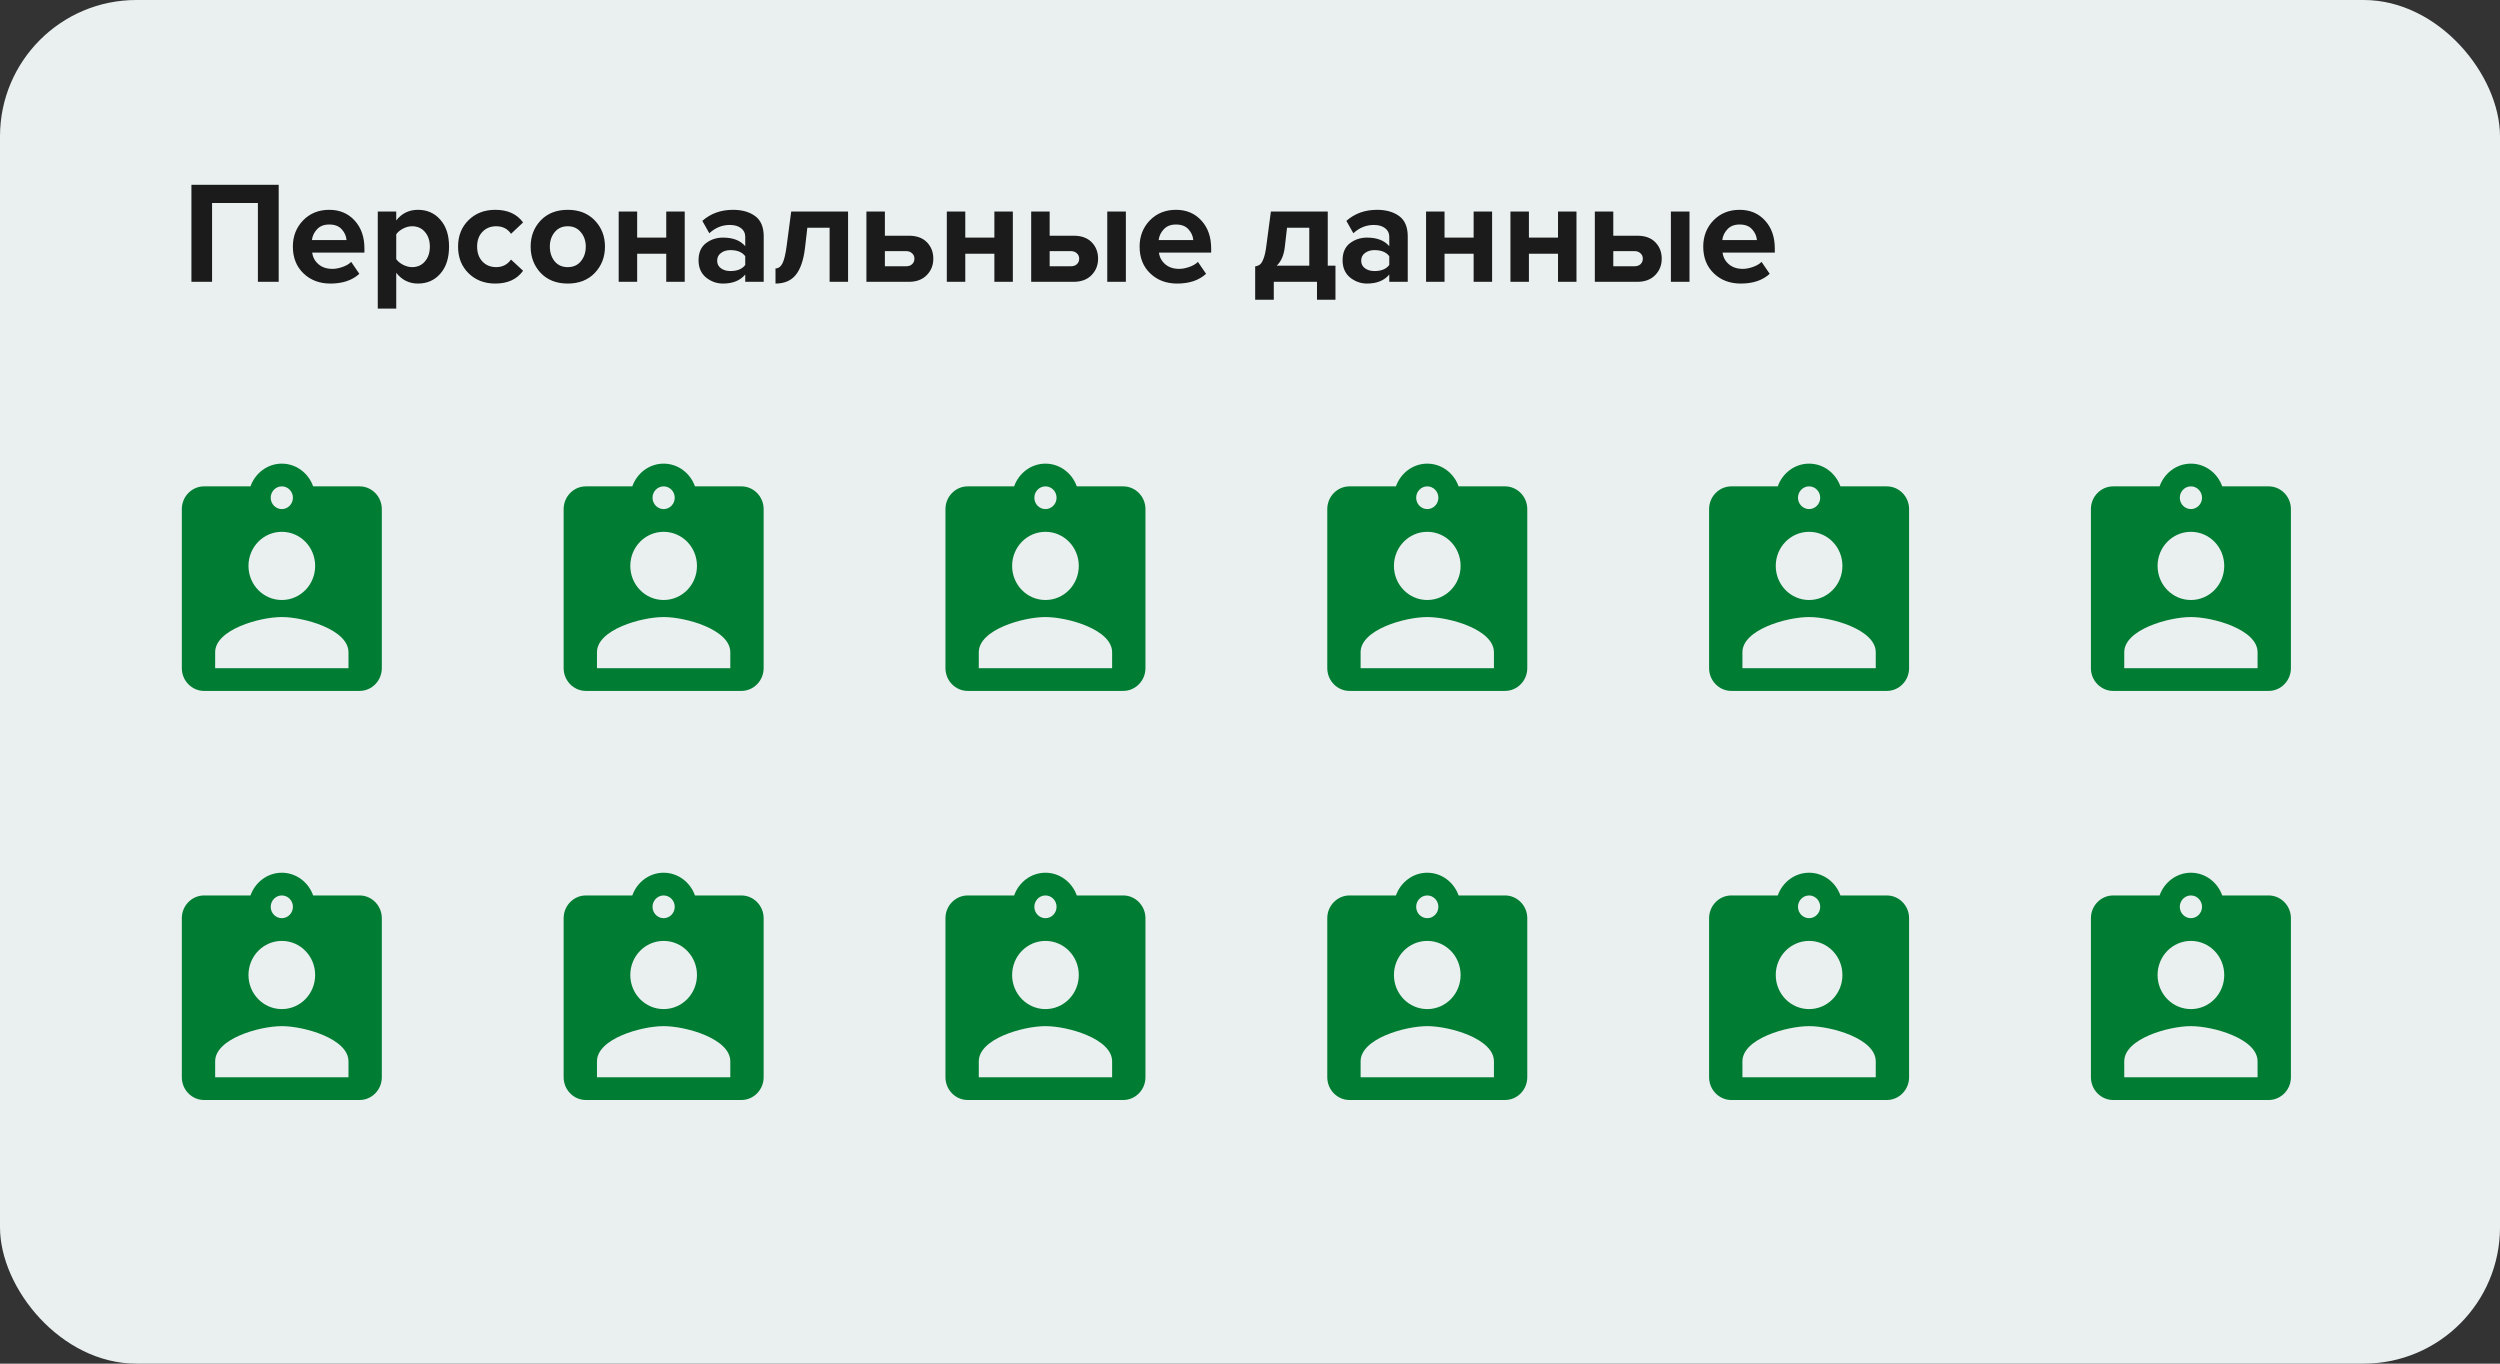 <svg width="275" height="150" viewBox="0 0 275 150" fill="none" xmlns="http://www.w3.org/2000/svg">
<rect x="0" y="0" width="275" height="150" fill="#333333" stroke="none"/>
<rect width="275" height="150" rx="15" fill="#EAF0F0"/>
<path d="M30.656 31H28.368V22.328H23.328V31H21.056V20.328H30.656V31ZM36.343 31.192C35.148 31.192 34.162 30.819 33.383 30.072C32.605 29.325 32.215 28.344 32.215 27.128C32.215 25.987 32.589 25.027 33.335 24.248C34.093 23.469 35.053 23.08 36.215 23.08C37.367 23.08 38.3 23.475 39.015 24.264C39.73 25.043 40.087 26.067 40.087 27.336V27.784H34.343C34.407 28.296 34.636 28.723 35.031 29.064C35.426 29.405 35.938 29.576 36.567 29.576C36.908 29.576 37.276 29.507 37.671 29.368C38.077 29.229 38.397 29.043 38.631 28.808L39.527 30.12C38.748 30.835 37.687 31.192 36.343 31.192ZM38.119 26.408C38.087 25.971 37.911 25.576 37.591 25.224C37.282 24.872 36.823 24.696 36.215 24.696C35.639 24.696 35.191 24.872 34.871 25.224C34.551 25.565 34.364 25.96 34.311 26.408H38.119ZM45.971 31.192C45 31.192 44.206 30.797 43.587 30.008V33.944H41.555V23.272H43.587V24.248C44.195 23.469 44.989 23.08 45.971 23.08C46.984 23.08 47.806 23.443 48.435 24.168C49.075 24.883 49.395 25.869 49.395 27.128C49.395 28.387 49.075 29.379 48.435 30.104C47.806 30.829 46.984 31.192 45.971 31.192ZM45.331 29.384C45.917 29.384 46.387 29.176 46.739 28.76C47.102 28.344 47.283 27.8 47.283 27.128C47.283 26.467 47.102 25.928 46.739 25.512C46.387 25.096 45.917 24.888 45.331 24.888C45 24.888 44.669 24.973 44.339 25.144C44.008 25.315 43.758 25.523 43.587 25.768V28.504C43.758 28.749 44.008 28.957 44.339 29.128C44.68 29.299 45.011 29.384 45.331 29.384ZM54.483 31.192C53.288 31.192 52.307 30.813 51.539 30.056C50.771 29.299 50.387 28.323 50.387 27.128C50.387 25.944 50.771 24.973 51.539 24.216C52.307 23.459 53.288 23.08 54.483 23.08C55.848 23.08 56.867 23.544 57.539 24.472L56.211 25.72C55.838 25.165 55.294 24.888 54.579 24.888C53.96 24.888 53.454 25.096 53.059 25.512C52.675 25.917 52.483 26.456 52.483 27.128C52.483 27.8 52.675 28.344 53.059 28.76C53.454 29.176 53.96 29.384 54.579 29.384C55.272 29.384 55.816 29.107 56.211 28.552L57.539 29.784C56.867 30.723 55.848 31.192 54.483 31.192ZM65.427 30.024C64.681 30.803 63.689 31.192 62.451 31.192C61.214 31.192 60.222 30.803 59.475 30.024C58.739 29.235 58.371 28.269 58.371 27.128C58.371 25.987 58.739 25.027 59.475 24.248C60.222 23.469 61.214 23.08 62.451 23.08C63.689 23.08 64.681 23.469 65.427 24.248C66.174 25.027 66.547 25.987 66.547 27.128C66.547 28.269 66.174 29.235 65.427 30.024ZM61.011 28.744C61.363 29.171 61.843 29.384 62.451 29.384C63.059 29.384 63.539 29.171 63.891 28.744C64.254 28.307 64.435 27.768 64.435 27.128C64.435 26.499 64.254 25.971 63.891 25.544C63.539 25.107 63.059 24.888 62.451 24.888C61.843 24.888 61.363 25.107 61.011 25.544C60.659 25.971 60.483 26.499 60.483 27.128C60.483 27.768 60.659 28.307 61.011 28.744ZM70.087 31H68.055V23.272H70.087V26.136H73.287V23.272H75.319V31H73.287V27.912H70.087V31ZM84.008 31H81.976V30.2C81.421 30.861 80.606 31.192 79.528 31.192C78.835 31.192 78.211 30.968 77.656 30.52C77.112 30.061 76.84 29.432 76.84 28.632C76.84 27.8 77.107 27.176 77.64 26.76C78.184 26.344 78.814 26.136 79.528 26.136C80.627 26.136 81.443 26.451 81.976 27.08V26.04C81.976 25.645 81.822 25.331 81.512 25.096C81.203 24.861 80.792 24.744 80.28 24.744C79.438 24.744 78.686 25.048 78.024 25.656L77.256 24.296C78.174 23.485 79.299 23.08 80.632 23.08C81.624 23.08 82.435 23.309 83.064 23.768C83.694 24.227 84.008 24.973 84.008 26.008V31ZM80.344 29.816C81.102 29.816 81.645 29.592 81.976 29.144V28.184C81.645 27.736 81.102 27.512 80.344 27.512C79.928 27.512 79.582 27.619 79.304 27.832C79.027 28.035 78.888 28.317 78.888 28.68C78.888 29.032 79.027 29.309 79.304 29.512C79.582 29.715 79.928 29.816 80.344 29.816ZM85.304 31.192V29.528C85.624 29.528 85.88 29.341 86.072 28.968C86.264 28.584 86.418 27.933 86.536 27.016L87.032 23.272H93.288V31H91.256V25.048H88.808L88.552 27.256C88.392 28.611 88.05 29.608 87.528 30.248C87.016 30.877 86.274 31.192 85.304 31.192ZM95.305 23.272H97.337V25.928H99.977C100.83 25.928 101.492 26.168 101.961 26.648C102.43 27.128 102.665 27.731 102.665 28.456C102.665 29.171 102.425 29.773 101.945 30.264C101.465 30.755 100.809 31 99.977 31H95.305V23.272ZM99.673 27.624H97.337V29.288H99.673C99.95 29.288 100.169 29.213 100.329 29.064C100.5 28.904 100.585 28.701 100.585 28.456C100.585 28.211 100.5 28.013 100.329 27.864C100.169 27.704 99.95 27.624 99.673 27.624ZM106.181 31H104.149V23.272H106.181V26.136H109.381V23.272H111.413V31H109.381V27.912H106.181V31ZM113.43 23.272H115.462V25.928H118.102C118.955 25.928 119.617 26.168 120.086 26.648C120.555 27.128 120.79 27.731 120.79 28.456C120.79 29.171 120.55 29.773 120.07 30.264C119.59 30.755 118.934 31 118.102 31H113.43V23.272ZM117.798 27.624H115.462V29.288H117.798C118.075 29.288 118.294 29.213 118.454 29.064C118.625 28.904 118.71 28.701 118.71 28.456C118.71 28.211 118.625 28.013 118.454 27.864C118.294 27.704 118.075 27.624 117.798 27.624ZM123.846 31H121.798V23.272H123.846V31ZM129.484 31.192C128.289 31.192 127.302 30.819 126.524 30.072C125.745 29.325 125.356 28.344 125.356 27.128C125.356 25.987 125.729 25.027 126.476 24.248C127.233 23.469 128.193 23.08 129.356 23.08C130.508 23.08 131.441 23.475 132.156 24.264C132.87 25.043 133.228 26.067 133.228 27.336V27.784H127.484C127.548 28.296 127.777 28.723 128.172 29.064C128.566 29.405 129.078 29.576 129.708 29.576C130.049 29.576 130.417 29.507 130.812 29.368C131.217 29.229 131.537 29.043 131.772 28.808L132.668 30.12C131.889 30.835 130.828 31.192 129.484 31.192ZM131.26 26.408C131.228 25.971 131.052 25.576 130.732 25.224C130.422 24.872 129.964 24.696 129.356 24.696C128.78 24.696 128.332 24.872 128.012 25.224C127.692 25.565 127.505 25.96 127.452 26.408H131.26ZM138.069 32.968V29.304C138.304 29.261 138.485 29.187 138.613 29.08C138.752 28.963 138.88 28.744 138.997 28.424C139.125 28.093 139.227 27.624 139.301 27.016L139.797 23.272H146.053V29.224H146.901V32.968H144.869V31H140.117V32.968H138.069ZM141.573 25.048L141.333 27.144C141.227 28.072 140.928 28.765 140.437 29.224H144.021V25.048H141.573ZM154.852 31H152.82V30.2C152.265 30.861 151.449 31.192 150.372 31.192C149.679 31.192 149.055 30.968 148.5 30.52C147.956 30.061 147.684 29.432 147.684 28.632C147.684 27.8 147.951 27.176 148.484 26.76C149.028 26.344 149.657 26.136 150.372 26.136C151.471 26.136 152.287 26.451 152.82 27.08V26.04C152.82 25.645 152.665 25.331 152.356 25.096C152.047 24.861 151.636 24.744 151.124 24.744C150.281 24.744 149.529 25.048 148.868 25.656L148.1 24.296C149.017 23.485 150.143 23.08 151.476 23.08C152.468 23.08 153.279 23.309 153.908 23.768C154.537 24.227 154.852 24.973 154.852 26.008V31ZM151.188 29.816C151.945 29.816 152.489 29.592 152.82 29.144V28.184C152.489 27.736 151.945 27.512 151.188 27.512C150.772 27.512 150.425 27.619 150.148 27.832C149.871 28.035 149.732 28.317 149.732 28.68C149.732 29.032 149.871 29.309 150.148 29.512C150.425 29.715 150.772 29.816 151.188 29.816ZM158.899 31H156.867V23.272H158.899V26.136H162.099V23.272H164.131V31H162.099V27.912H158.899V31ZM168.181 31H166.149V23.272H168.181V26.136H171.381V23.272H173.413V31H171.381V27.912H168.181V31ZM175.43 23.272H177.462V25.928H180.102C180.955 25.928 181.617 26.168 182.086 26.648C182.555 27.128 182.79 27.731 182.79 28.456C182.79 29.171 182.55 29.773 182.07 30.264C181.59 30.755 180.934 31 180.102 31H175.43V23.272ZM179.798 27.624H177.462V29.288H179.798C180.075 29.288 180.294 29.213 180.454 29.064C180.625 28.904 180.71 28.701 180.71 28.456C180.71 28.211 180.625 28.013 180.454 27.864C180.294 27.704 180.075 27.624 179.798 27.624ZM185.846 31H183.798V23.272H185.846V31ZM191.484 31.192C190.289 31.192 189.302 30.819 188.524 30.072C187.745 29.325 187.356 28.344 187.356 27.128C187.356 25.987 187.729 25.027 188.476 24.248C189.233 23.469 190.193 23.08 191.356 23.08C192.508 23.08 193.441 23.475 194.156 24.264C194.87 25.043 195.228 26.067 195.228 27.336V27.784H189.484C189.548 28.296 189.777 28.723 190.172 29.064C190.566 29.405 191.078 29.576 191.708 29.576C192.049 29.576 192.417 29.507 192.812 29.368C193.217 29.229 193.537 29.043 193.772 28.808L194.668 30.12C193.889 30.835 192.828 31.192 191.484 31.192ZM193.26 26.408C193.228 25.971 193.052 25.576 192.732 25.224C192.422 24.872 191.964 24.696 191.356 24.696C190.78 24.696 190.332 24.872 190.012 25.224C189.692 25.565 189.505 25.96 189.452 26.408H193.26Z" fill="#1B1B1B"/>
<path d="M39.556 53.5H34.447C33.933 52.05 32.589 51 31 51C29.411 51 28.067 52.05 27.553 53.5H22.444C21.1 53.5 20 54.625 20 56V73.5C20 74.875 21.1 76 22.444 76H39.556C40.9 76 42 74.875 42 73.5V56C42 54.625 40.9 53.5 39.556 53.5ZM31 53.5C31.672 53.5 32.222 54.062 32.222 54.75C32.222 55.438 31.672 56 31 56C30.328 56 29.778 55.438 29.778 54.75C29.778 54.062 30.328 53.5 31 53.5ZM31 58.5C33.029 58.5 34.667 60.175 34.667 62.25C34.667 64.325 33.029 66 31 66C28.971 66 27.333 64.325 27.333 62.25C27.333 60.175 28.971 58.5 31 58.5ZM38.333 73.5H23.667V71.75C23.667 69.25 28.556 67.875 31 67.875C33.444 67.875 38.333 69.25 38.333 71.75V73.5Z" fill="#007D32"/>
<path d="M81.556 53.5H76.447C75.933 52.05 74.589 51 73 51C71.411 51 70.067 52.05 69.553 53.5H64.444C63.1 53.5 62 54.625 62 56V73.5C62 74.875 63.1 76 64.444 76H81.556C82.9 76 84 74.875 84 73.5V56C84 54.625 82.9 53.5 81.556 53.5ZM73 53.5C73.672 53.5 74.222 54.062 74.222 54.75C74.222 55.438 73.672 56 73 56C72.328 56 71.778 55.438 71.778 54.75C71.778 54.062 72.328 53.5 73 53.5ZM73 58.5C75.029 58.5 76.667 60.175 76.667 62.25C76.667 64.325 75.029 66 73 66C70.971 66 69.333 64.325 69.333 62.25C69.333 60.175 70.971 58.5 73 58.5ZM80.333 73.5H65.667V71.75C65.667 69.25 70.556 67.875 73 67.875C75.444 67.875 80.333 69.25 80.333 71.75V73.5Z" fill="#007D32"/>
<path d="M123.556 53.5H118.447C117.933 52.05 116.589 51 115 51C113.411 51 112.067 52.05 111.553 53.5H106.444C105.1 53.5 104 54.625 104 56V73.5C104 74.875 105.1 76 106.444 76H123.556C124.9 76 126 74.875 126 73.5V56C126 54.625 124.9 53.5 123.556 53.5ZM115 53.5C115.672 53.5 116.222 54.062 116.222 54.75C116.222 55.438 115.672 56 115 56C114.328 56 113.778 55.438 113.778 54.75C113.778 54.062 114.328 53.5 115 53.5ZM115 58.5C117.029 58.5 118.667 60.175 118.667 62.25C118.667 64.325 117.029 66 115 66C112.971 66 111.333 64.325 111.333 62.25C111.333 60.175 112.971 58.5 115 58.5ZM122.333 73.5H107.667V71.75C107.667 69.25 112.556 67.875 115 67.875C117.444 67.875 122.333 69.25 122.333 71.75V73.5Z" fill="#007D32"/>
<path d="M165.556 53.5H160.447C159.933 52.05 158.589 51 157 51C155.411 51 154.067 52.05 153.553 53.5H148.444C147.1 53.5 146 54.625 146 56V73.5C146 74.875 147.1 76 148.444 76H165.556C166.9 76 168 74.875 168 73.5V56C168 54.625 166.9 53.5 165.556 53.5ZM157 53.5C157.672 53.5 158.222 54.062 158.222 54.75C158.222 55.438 157.672 56 157 56C156.328 56 155.778 55.438 155.778 54.75C155.778 54.062 156.328 53.5 157 53.5ZM157 58.5C159.029 58.5 160.667 60.175 160.667 62.25C160.667 64.325 159.029 66 157 66C154.971 66 153.333 64.325 153.333 62.25C153.333 60.175 154.971 58.5 157 58.5ZM164.333 73.5H149.667V71.75C149.667 69.25 154.556 67.875 157 67.875C159.444 67.875 164.333 69.25 164.333 71.75V73.5Z" fill="#007D32"/>
<path d="M207.556 53.5H202.447C201.933 52.05 200.589 51 199 51C197.411 51 196.067 52.05 195.553 53.5H190.444C189.1 53.5 188 54.625 188 56V73.5C188 74.875 189.1 76 190.444 76H207.556C208.9 76 210 74.875 210 73.5V56C210 54.625 208.9 53.5 207.556 53.5ZM199 53.5C199.672 53.5 200.222 54.062 200.222 54.75C200.222 55.438 199.672 56 199 56C198.328 56 197.778 55.438 197.778 54.75C197.778 54.062 198.328 53.5 199 53.5ZM199 58.5C201.029 58.5 202.667 60.175 202.667 62.25C202.667 64.325 201.029 66 199 66C196.971 66 195.333 64.325 195.333 62.25C195.333 60.175 196.971 58.5 199 58.5ZM206.333 73.5H191.667V71.75C191.667 69.25 196.556 67.875 199 67.875C201.444 67.875 206.333 69.25 206.333 71.75V73.5Z" fill="#007D32"/>
<path d="M249.556 53.5H244.447C243.933 52.05 242.589 51 241 51C239.411 51 238.067 52.05 237.553 53.5H232.444C231.1 53.5 230 54.625 230 56V73.5C230 74.875 231.1 76 232.444 76H249.556C250.9 76 252 74.875 252 73.5V56C252 54.625 250.9 53.5 249.556 53.5ZM241 53.5C241.672 53.5 242.222 54.062 242.222 54.75C242.222 55.438 241.672 56 241 56C240.328 56 239.778 55.438 239.778 54.75C239.778 54.062 240.328 53.5 241 53.5ZM241 58.5C243.029 58.5 244.667 60.175 244.667 62.25C244.667 64.325 243.029 66 241 66C238.971 66 237.333 64.325 237.333 62.25C237.333 60.175 238.971 58.5 241 58.5ZM248.333 73.5H233.667V71.75C233.667 69.25 238.556 67.875 241 67.875C243.444 67.875 248.333 69.25 248.333 71.75V73.5Z" fill="#007D32"/>
<path d="M39.556 98.5H34.447C33.933 97.05 32.589 96 31 96C29.411 96 28.067 97.05 27.553 98.5H22.444C21.1 98.5 20 99.625 20 101V118.5C20 119.875 21.1 121 22.444 121H39.556C40.9 121 42 119.875 42 118.5V101C42 99.625 40.9 98.5 39.556 98.5ZM31 98.5C31.672 98.5 32.222 99.062 32.222 99.75C32.222 100.438 31.672 101 31 101C30.328 101 29.778 100.438 29.778 99.75C29.778 99.062 30.328 98.5 31 98.5ZM31 103.5C33.029 103.5 34.667 105.175 34.667 107.25C34.667 109.325 33.029 111 31 111C28.971 111 27.333 109.325 27.333 107.25C27.333 105.175 28.971 103.5 31 103.5ZM38.333 118.5H23.667V116.75C23.667 114.25 28.556 112.875 31 112.875C33.444 112.875 38.333 114.25 38.333 116.75V118.5Z" fill="#007D32"/>
<path d="M81.556 98.5H76.447C75.933 97.05 74.589 96 73 96C71.411 96 70.067 97.05 69.553 98.5H64.444C63.1 98.5 62 99.625 62 101V118.5C62 119.875 63.1 121 64.444 121H81.556C82.9 121 84 119.875 84 118.5V101C84 99.625 82.9 98.5 81.556 98.5ZM73 98.5C73.672 98.5 74.222 99.062 74.222 99.75C74.222 100.438 73.672 101 73 101C72.328 101 71.778 100.438 71.778 99.75C71.778 99.062 72.328 98.5 73 98.5ZM73 103.5C75.029 103.5 76.667 105.175 76.667 107.25C76.667 109.325 75.029 111 73 111C70.971 111 69.333 109.325 69.333 107.25C69.333 105.175 70.971 103.5 73 103.5ZM80.333 118.5H65.667V116.75C65.667 114.25 70.556 112.875 73 112.875C75.444 112.875 80.333 114.25 80.333 116.75V118.5Z" fill="#007D32"/>
<path d="M123.556 98.5H118.447C117.933 97.05 116.589 96 115 96C113.411 96 112.067 97.05 111.553 98.5H106.444C105.1 98.5 104 99.625 104 101V118.5C104 119.875 105.1 121 106.444 121H123.556C124.9 121 126 119.875 126 118.5V101C126 99.625 124.9 98.5 123.556 98.5ZM115 98.5C115.672 98.5 116.222 99.062 116.222 99.75C116.222 100.438 115.672 101 115 101C114.328 101 113.778 100.438 113.778 99.75C113.778 99.062 114.328 98.5 115 98.5ZM115 103.5C117.029 103.5 118.667 105.175 118.667 107.25C118.667 109.325 117.029 111 115 111C112.971 111 111.333 109.325 111.333 107.25C111.333 105.175 112.971 103.5 115 103.5ZM122.333 118.5H107.667V116.75C107.667 114.25 112.556 112.875 115 112.875C117.444 112.875 122.333 114.25 122.333 116.75V118.5Z" fill="#007D32"/>
<path d="M165.556 98.5H160.447C159.933 97.05 158.589 96 157 96C155.411 96 154.067 97.05 153.553 98.5H148.444C147.1 98.5 146 99.625 146 101V118.5C146 119.875 147.1 121 148.444 121H165.556C166.9 121 168 119.875 168 118.5V101C168 99.625 166.9 98.5 165.556 98.5ZM157 98.5C157.672 98.5 158.222 99.062 158.222 99.75C158.222 100.438 157.672 101 157 101C156.328 101 155.778 100.438 155.778 99.75C155.778 99.062 156.328 98.5 157 98.5ZM157 103.5C159.029 103.5 160.667 105.175 160.667 107.25C160.667 109.325 159.029 111 157 111C154.971 111 153.333 109.325 153.333 107.25C153.333 105.175 154.971 103.5 157 103.5ZM164.333 118.5H149.667V116.75C149.667 114.25 154.556 112.875 157 112.875C159.444 112.875 164.333 114.25 164.333 116.75V118.5Z" fill="#007D32"/>
<path d="M207.556 98.5H202.447C201.933 97.05 200.589 96 199 96C197.411 96 196.067 97.05 195.553 98.5H190.444C189.1 98.5 188 99.625 188 101V118.5C188 119.875 189.1 121 190.444 121H207.556C208.9 121 210 119.875 210 118.5V101C210 99.625 208.9 98.5 207.556 98.5ZM199 98.5C199.672 98.5 200.222 99.062 200.222 99.75C200.222 100.438 199.672 101 199 101C198.328 101 197.778 100.438 197.778 99.75C197.778 99.062 198.328 98.5 199 98.5ZM199 103.5C201.029 103.5 202.667 105.175 202.667 107.25C202.667 109.325 201.029 111 199 111C196.971 111 195.333 109.325 195.333 107.25C195.333 105.175 196.971 103.5 199 103.5ZM206.333 118.5H191.667V116.75C191.667 114.25 196.556 112.875 199 112.875C201.444 112.875 206.333 114.25 206.333 116.75V118.5Z" fill="#007D32"/>
<path d="M249.556 98.5H244.447C243.933 97.05 242.589 96 241 96C239.411 96 238.067 97.05 237.553 98.5H232.444C231.1 98.5 230 99.625 230 101V118.5C230 119.875 231.1 121 232.444 121H249.556C250.9 121 252 119.875 252 118.5V101C252 99.625 250.9 98.5 249.556 98.5ZM241 98.5C241.672 98.5 242.222 99.062 242.222 99.75C242.222 100.438 241.672 101 241 101C240.328 101 239.778 100.438 239.778 99.75C239.778 99.062 240.328 98.5 241 98.5ZM241 103.5C243.029 103.5 244.667 105.175 244.667 107.25C244.667 109.325 243.029 111 241 111C238.971 111 237.333 109.325 237.333 107.25C237.333 105.175 238.971 103.5 241 103.5ZM248.333 118.5H233.667V116.75C233.667 114.25 238.556 112.875 241 112.875C243.444 112.875 248.333 114.25 248.333 116.75V118.5Z" fill="#007D32"/>
</svg>
